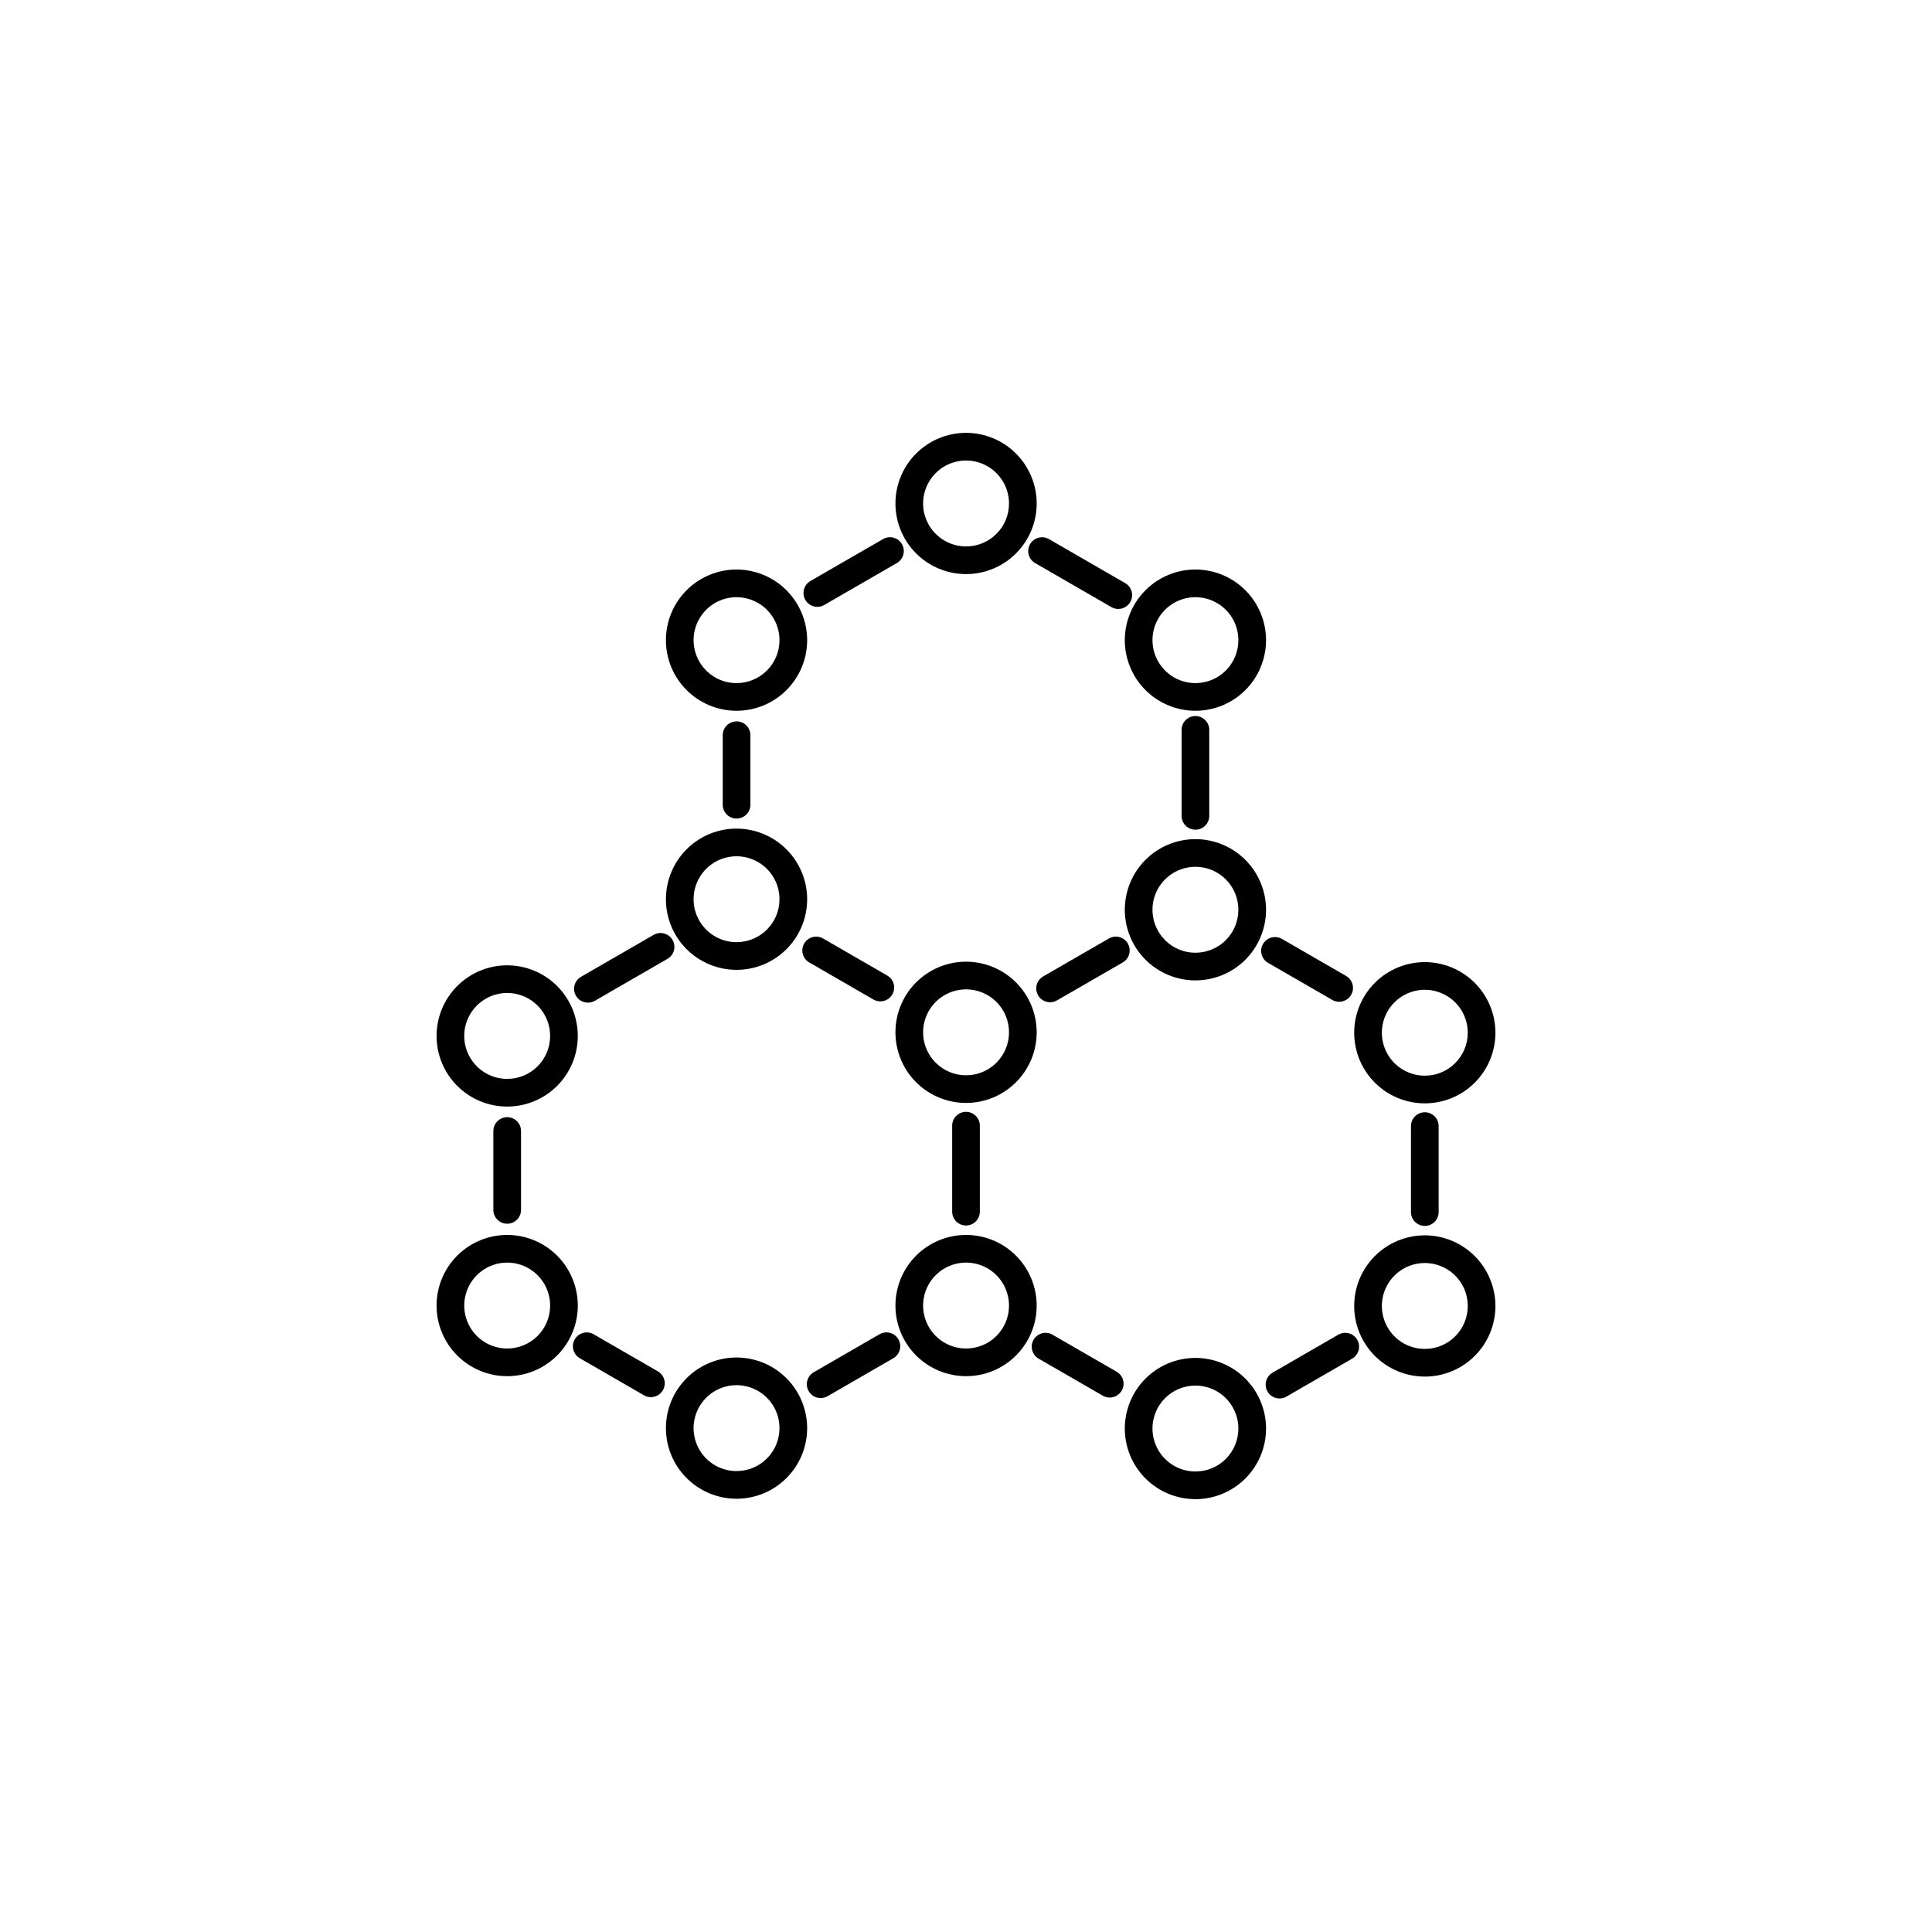 <?xml version="1.0" encoding="UTF-8"?>
<!-- Uploaded to: SVG Repo, www.svgrepo.com, Generator: SVG Repo Mixer Tools -->
<svg fill="#000000" width="800px" height="800px" version="1.1" viewBox="144 144 512 512" xmlns="http://www.w3.org/2000/svg">
 <g>
  <path d="m400 468.77c-0.973 0-1.902-0.387-2.59-1.074s-1.074-1.621-1.074-2.594v-22.777c-0.004-0.973 0.379-1.91 1.07-2.602 0.688-0.688 1.621-1.078 2.594-1.078 0.977 0 1.91 0.391 2.598 1.078 0.688 0.691 1.074 1.629 1.07 2.602v22.777c0 0.973-0.387 1.906-1.074 2.594s-1.621 1.074-2.594 1.074z"/>
  <path d="m361.48 514.5c-1.66 0-3.113-1.113-3.543-2.719-0.43-1.602 0.27-3.297 1.707-4.125l17.43-10.062c1.754-1.016 3.996-0.414 5.008 1.34 1.012 1.754 0.41 3.996-1.344 5.012l-17.43 10.062h0.004c-0.559 0.32-1.188 0.492-1.832 0.492z"/>
  <path d="m316.5 514.26c-0.641 0-1.273-0.168-1.828-0.488l-17.012-9.82c-0.84-0.488-1.457-1.289-1.707-2.227-0.254-0.941-0.121-1.941 0.363-2.785 1.016-1.754 3.258-2.356 5.012-1.34l17.008 9.82c1.438 0.828 2.141 2.519 1.707 4.125-0.43 1.602-1.883 2.719-3.543 2.715z"/>
  <path d="m278.41 468.3c-0.973 0-1.906-0.387-2.594-1.074s-1.074-1.621-1.074-2.594v-20.906c0-2.023 1.645-3.664 3.668-3.664s3.668 1.641 3.668 3.664v20.906c0 0.973-0.387 1.906-1.074 2.594s-1.621 1.074-2.594 1.074z"/>
  <path d="m299.8 409.71c-1.66 0.004-3.113-1.109-3.543-2.715-0.43-1.602 0.27-3.297 1.707-4.125l19.258-11.121c1.754-1.012 3.996-0.41 5.008 1.344 1.016 1.754 0.414 3.996-1.34 5.008l-19.258 11.121c-0.559 0.32-1.188 0.492-1.832 0.488z"/>
  <path d="m339.21 363.59c-4.965-0.004-9.727 1.961-13.242 5.469-3.512 3.508-5.488 8.266-5.492 13.227-0.008 4.965 1.961 9.727 5.469 13.242 3.504 3.512 8.262 5.488 13.227 5.492 4.965 0.008 9.727-1.961 13.242-5.469 3.512-3.504 5.488-8.262 5.492-13.227-0.004-4.961-1.973-9.719-5.477-13.23-3.504-3.512-8.258-5.492-13.219-5.504zm0 30.098c-4.609 0.008-8.766-2.762-10.531-7.016-1.77-4.258-0.797-9.156 2.461-12.414 3.258-3.258 8.16-4.231 12.414-2.465 4.258 1.766 7.027 5.922 7.019 10.531-0.008 6.273-5.094 11.355-11.363 11.363z"/>
  <path d="m278.39 399.82c-4.961 0.004-9.715 1.98-13.223 5.488-3.508 3.512-5.473 8.27-5.473 13.234 0 4.961 1.973 9.719 5.481 13.227 3.508 3.508 8.266 5.481 13.23 5.481 4.961 0.004 9.719-1.965 13.23-5.473 3.512-3.504 5.484-8.262 5.488-13.223 0-4.969-1.973-9.734-5.484-13.246-3.516-3.516-8.281-5.488-13.25-5.488zm0 30.098c-4.602-0.008-8.75-2.789-10.504-7.043-1.754-4.258-0.773-9.152 2.488-12.402s8.16-4.215 12.41-2.449c4.25 1.77 7.016 5.926 7.008 10.531 0 3.019-1.203 5.914-3.344 8.047-2.137 2.129-5.039 3.324-8.059 3.316z"/>
  <path d="m278.39 471.27c-4.961 0.004-9.715 1.98-13.223 5.488-3.508 3.512-5.477 8.27-5.473 13.234 0 4.961 1.973 9.719 5.481 13.227 3.508 3.508 8.266 5.481 13.23 5.481 4.961 0.004 9.719-1.965 13.23-5.473 3.512-3.504 5.484-8.262 5.488-13.223 0-4.969-1.973-9.734-5.484-13.246-3.516-3.516-8.281-5.488-13.25-5.488zm0 30.098c-4.602-0.008-8.75-2.785-10.504-7.043-1.754-4.258-0.773-9.152 2.488-12.402s8.156-4.215 12.41-2.449c4.25 1.77 7.016 5.926 7.008 10.531 0 3.019-1.203 5.914-3.344 8.047-2.137 2.129-5.039 3.324-8.059 3.316z"/>
  <path d="m400 471.27c-4.961 0.004-9.719 1.98-13.227 5.488-3.504 3.512-5.473 8.27-5.473 13.234 0 4.961 1.973 9.719 5.481 13.227s8.27 5.481 13.23 5.481c4.961 0.004 9.719-1.965 13.23-5.473 3.512-3.504 5.484-8.262 5.492-13.223-0.004-4.969-1.977-9.734-5.488-13.246-3.516-3.516-8.277-5.488-13.246-5.488zm0 30.098c-4.606-0.008-8.75-2.785-10.508-7.043-1.754-4.258-0.773-9.152 2.488-12.402s8.16-4.215 12.41-2.449c4.25 1.77 7.016 5.926 7.008 10.531 0 3.019-1.203 5.914-3.344 8.047-2.137 2.129-5.035 3.324-8.055 3.316z"/>
  <path d="m339.21 503.75c-4.965-0.004-9.727 1.961-13.242 5.469-3.512 3.508-5.488 8.266-5.492 13.23-0.008 4.961 1.961 9.727 5.469 13.238 3.504 3.512 8.262 5.488 13.227 5.496 4.965 0.004 9.727-1.965 13.238-5.469 3.516-3.508 5.492-8.266 5.496-13.23-0.004-4.961-1.973-9.719-5.477-13.23-3.504-3.512-8.258-5.492-13.219-5.504zm0 30.098v0.004c-4.609 0.008-8.766-2.766-10.535-7.019-1.766-4.254-0.793-9.156 2.465-12.414 3.258-3.258 8.16-4.231 12.414-2.465 4.258 1.766 7.027 5.926 7.019 10.531-0.008 6.273-5.094 11.355-11.363 11.367z"/>
  <path d="m460.8 363.88c-0.973 0-1.906-0.387-2.594-1.074s-1.074-1.621-1.07-2.594v-22.777c-0.004-0.973 0.379-1.91 1.066-2.598 0.688-0.691 1.625-1.082 2.598-1.082 0.977 0 1.91 0.391 2.598 1.082 0.688 0.688 1.074 1.625 1.07 2.598v22.777c0 0.973-0.387 1.906-1.074 2.594s-1.621 1.074-2.594 1.074z"/>
  <path d="m422.28 409.61c-1.66 0-3.113-1.113-3.543-2.719-0.434-1.602 0.27-3.293 1.707-4.125l17.43-10.059c1.754-1.012 3.996-0.414 5.008 1.34 1.012 1.754 0.41 4-1.344 5.012l-17.43 10.059c-0.555 0.324-1.188 0.492-1.828 0.492z"/>
  <path d="m377.3 409.37c-0.645 0-1.273-0.168-1.832-0.488l-17.008-9.82c-0.844-0.488-1.457-1.289-1.711-2.227-0.25-0.941-0.117-1.941 0.367-2.785 1.012-1.75 3.254-2.352 5.008-1.34l17.008 9.82h0.004c1.438 0.828 2.137 2.523 1.707 4.125-0.43 1.605-1.883 2.719-3.543 2.715z"/>
  <path d="m339.2 360.93c-0.973 0-1.906-0.387-2.594-1.074s-1.074-1.621-1.074-2.594v-18.422c0-2.027 1.641-3.668 3.668-3.668 2.023 0 3.664 1.641 3.664 3.668v18.426-0.004c0 0.973-0.383 1.906-1.07 2.594s-1.621 1.074-2.594 1.074z"/>
  <path d="m360.6 304.82c-1.66 0-3.113-1.113-3.547-2.719-0.43-1.602 0.273-3.293 1.711-4.125l19.254-11.117c1.754-1.012 3.996-0.41 5.008 1.344 1.012 1.754 0.41 3.996-1.344 5.008l-19.254 11.117c-0.555 0.32-1.188 0.492-1.828 0.492z"/>
  <path d="m440.36 305.38c-0.645 0-1.273-0.168-1.832-0.492l-20.211-11.668c-0.84-0.484-1.457-1.285-1.707-2.227-0.25-0.938-0.121-1.941 0.367-2.781 1.012-1.754 3.254-2.356 5.008-1.344l20.211 11.668c1.438 0.832 2.137 2.523 1.707 4.125-0.43 1.605-1.883 2.719-3.543 2.719z"/>
  <path d="m400 258.71c-4.961 0.004-9.719 1.977-13.227 5.488-3.504 3.512-5.473 8.27-5.473 13.23 0 4.961 1.973 9.719 5.481 13.23 3.508 3.508 8.266 5.481 13.23 5.481 4.961 0 9.719-1.969 13.23-5.473 3.512-3.508 5.484-8.262 5.492-13.227-0.004-4.965-1.977-9.73-5.488-13.246-3.516-3.512-8.277-5.484-13.246-5.484zm0 30.098c-4.606-0.008-8.75-2.789-10.508-7.043-1.754-4.258-0.773-9.152 2.488-12.402s8.16-4.219 12.41-2.449c4.25 1.77 7.016 5.926 7.008 10.527 0 3.023-1.203 5.918-3.344 8.047-2.137 2.133-5.035 3.328-8.055 3.32z"/>
  <path d="m339.21 294.93c-4.965-0.004-9.727 1.965-13.242 5.469-3.512 3.508-5.488 8.266-5.492 13.23-0.008 4.961 1.961 9.727 5.469 13.238 3.504 3.512 8.262 5.488 13.227 5.496 4.965 0.004 9.727-1.965 13.238-5.469 3.516-3.508 5.492-8.266 5.496-13.23-0.004-4.961-1.973-9.719-5.477-13.23-3.504-3.512-8.258-5.492-13.219-5.504zm0 30.098v0.004c-4.609 0.008-8.766-2.766-10.531-7.019-1.77-4.254-0.797-9.156 2.461-12.414 3.258-3.258 8.16-4.231 12.414-2.465 4.258 1.766 7.027 5.926 7.019 10.531-0.008 6.273-5.09 11.355-11.363 11.367z"/>
  <path d="m460.78 294.93c-4.961 0.004-9.715 1.98-13.223 5.492-3.504 3.512-5.473 8.27-5.473 13.23 0 4.961 1.973 9.719 5.481 13.227 3.512 3.512 8.27 5.481 13.23 5.484 4.961 0 9.719-1.969 13.23-5.473 3.512-3.508 5.484-8.266 5.492-13.227-0.004-4.969-1.977-9.734-5.488-13.246-3.516-3.512-8.281-5.488-13.25-5.488zm0 30.098v0.004c-4.602-0.008-8.75-2.789-10.504-7.047-1.754-4.254-0.773-9.148 2.488-12.402 3.262-3.25 8.16-4.215 12.41-2.445 4.25 1.77 7.016 5.922 7.008 10.527 0 3.019-1.203 5.914-3.344 8.047-2.137 2.133-5.035 3.328-8.059 3.32z"/>
  <path d="m460.78 366.38c-4.961 0.008-9.715 1.98-13.223 5.492-3.504 3.512-5.473 8.27-5.473 13.23 0.004 4.961 1.973 9.719 5.481 13.227 3.512 3.512 8.27 5.481 13.23 5.484 4.961 0 9.719-1.969 13.23-5.473 3.512-3.508 5.484-8.266 5.492-13.227-0.004-4.969-1.977-9.734-5.488-13.246-3.516-3.512-8.281-5.488-13.25-5.488zm0 30.098v0.004c-4.602-0.008-8.75-2.789-10.504-7.047-1.754-4.254-0.773-9.148 2.488-12.398s8.16-4.219 12.41-2.449c4.25 1.77 7.016 5.926 7.008 10.527 0 3.019-1.203 5.914-3.344 8.047-2.137 2.133-5.035 3.328-8.059 3.32z"/>
  <path d="m400 398.86c-4.961 0.004-9.719 1.977-13.227 5.488-3.504 3.512-5.473 8.27-5.473 13.23 0.004 4.965 1.973 9.723 5.481 13.23 3.512 3.508 8.27 5.481 13.23 5.481 4.961 0.004 9.719-1.965 13.23-5.473 3.512-3.504 5.484-8.262 5.492-13.223-0.004-4.969-1.977-9.734-5.488-13.246-3.516-3.516-8.277-5.488-13.246-5.488zm0 30.098c-4.606-0.008-8.75-2.785-10.508-7.043-1.754-4.258-0.773-9.152 2.488-12.402s8.16-4.215 12.41-2.449c4.25 1.77 7.016 5.926 7.008 10.531 0 3.019-1.203 5.914-3.344 8.043-2.137 2.133-5.035 3.328-8.055 3.32z"/>
  <path d="m521.59 468.88c-0.973 0-1.906-0.387-2.594-1.074s-1.074-1.617-1.074-2.59v-22.777c-0.004-0.977 0.383-1.91 1.07-2.602 0.688-0.691 1.621-1.078 2.598-1.078 0.973 0 1.91 0.387 2.598 1.078 0.688 0.691 1.07 1.625 1.066 2.602v22.777c0.004 0.973-0.383 1.902-1.07 2.59s-1.621 1.074-2.594 1.074z"/>
  <path d="m483.08 514.61c-1.66 0-3.117-1.113-3.547-2.715-0.43-1.605 0.27-3.297 1.711-4.129l17.422-10.062c1.754-1.012 3.996-0.41 5.012 1.344 1.012 1.754 0.41 3.996-1.344 5.008l-17.426 10.062c-0.555 0.324-1.188 0.492-1.828 0.492z"/>
  <path d="m438.09 514.37c-0.641 0-1.273-0.172-1.828-0.492l-17.008-9.82c-0.844-0.484-1.457-1.285-1.711-2.227-0.25-0.938-0.121-1.941 0.367-2.781 1.012-1.754 3.254-2.356 5.008-1.344l17.008 9.82h0.004c1.438 0.832 2.137 2.523 1.707 4.125-0.43 1.605-1.887 2.719-3.547 2.719z"/>
  <path d="m521.61 471.38c-4.965-0.004-9.727 1.961-13.238 5.469-3.516 3.504-5.492 8.266-5.496 13.227-0.008 4.965 1.961 9.727 5.469 13.242 3.504 3.512 8.266 5.488 13.227 5.492 4.965 0.008 9.727-1.961 13.242-5.469 3.512-3.504 5.488-8.262 5.492-13.227 0-4.961-1.973-9.719-5.477-13.23-3.504-3.512-8.258-5.492-13.219-5.504zm0 30.098c-4.609 0.008-8.766-2.762-10.531-7.016-1.77-4.258-0.797-9.156 2.461-12.414 3.258-3.258 8.16-4.234 12.414-2.465 4.258 1.766 7.027 5.922 7.019 10.531-0.008 6.273-5.09 11.355-11.363 11.363z"/>
  <path d="m460.78 503.86c-4.961 0.008-9.715 1.98-13.223 5.492-3.504 3.512-5.473 8.27-5.473 13.23 0.004 4.961 1.973 9.719 5.481 13.227 3.512 3.512 8.27 5.481 13.23 5.484 4.961 0 9.719-1.969 13.23-5.473 3.512-3.508 5.484-8.262 5.492-13.227-0.004-4.969-1.977-9.73-5.488-13.246-3.516-3.512-8.281-5.488-13.25-5.488zm0 30.098v0.004c-4.602-0.008-8.75-2.789-10.504-7.047-1.754-4.254-0.773-9.148 2.488-12.398 3.262-3.254 8.16-4.219 12.41-2.449 4.25 1.77 7.016 5.926 7.008 10.527 0 3.019-1.203 5.918-3.344 8.047-2.137 2.133-5.035 3.328-8.059 3.32z"/>
  <path d="m498.89 409.48c-0.641 0-1.273-0.168-1.828-0.492l-17.012-9.816c-0.84-0.484-1.457-1.285-1.707-2.227-0.254-0.938-0.121-1.941 0.367-2.781 1.012-1.754 3.254-2.356 5.008-1.344l17.008 9.816c1.438 0.832 2.141 2.523 1.711 4.129-0.434 1.602-1.887 2.715-3.547 2.715z"/>
  <path d="m521.61 398.97c-4.965-0.004-9.727 1.961-13.238 5.469-3.516 3.504-5.492 8.266-5.496 13.227-0.004 4.965 1.961 9.727 5.469 13.242 3.504 3.512 8.266 5.488 13.227 5.492 4.965 0.008 9.727-1.961 13.242-5.469 3.512-3.504 5.488-8.262 5.492-13.227 0-4.961-1.973-9.719-5.477-13.23-3.504-3.512-8.258-5.492-13.219-5.504zm0 30.098c-4.609 0.008-8.766-2.762-10.531-7.016-1.77-4.258-0.797-9.156 2.461-12.418 3.258-3.258 8.16-4.231 12.414-2.461 4.258 1.766 7.027 5.922 7.019 10.531-0.008 6.273-5.09 11.355-11.363 11.363z"/>
 </g>
</svg>